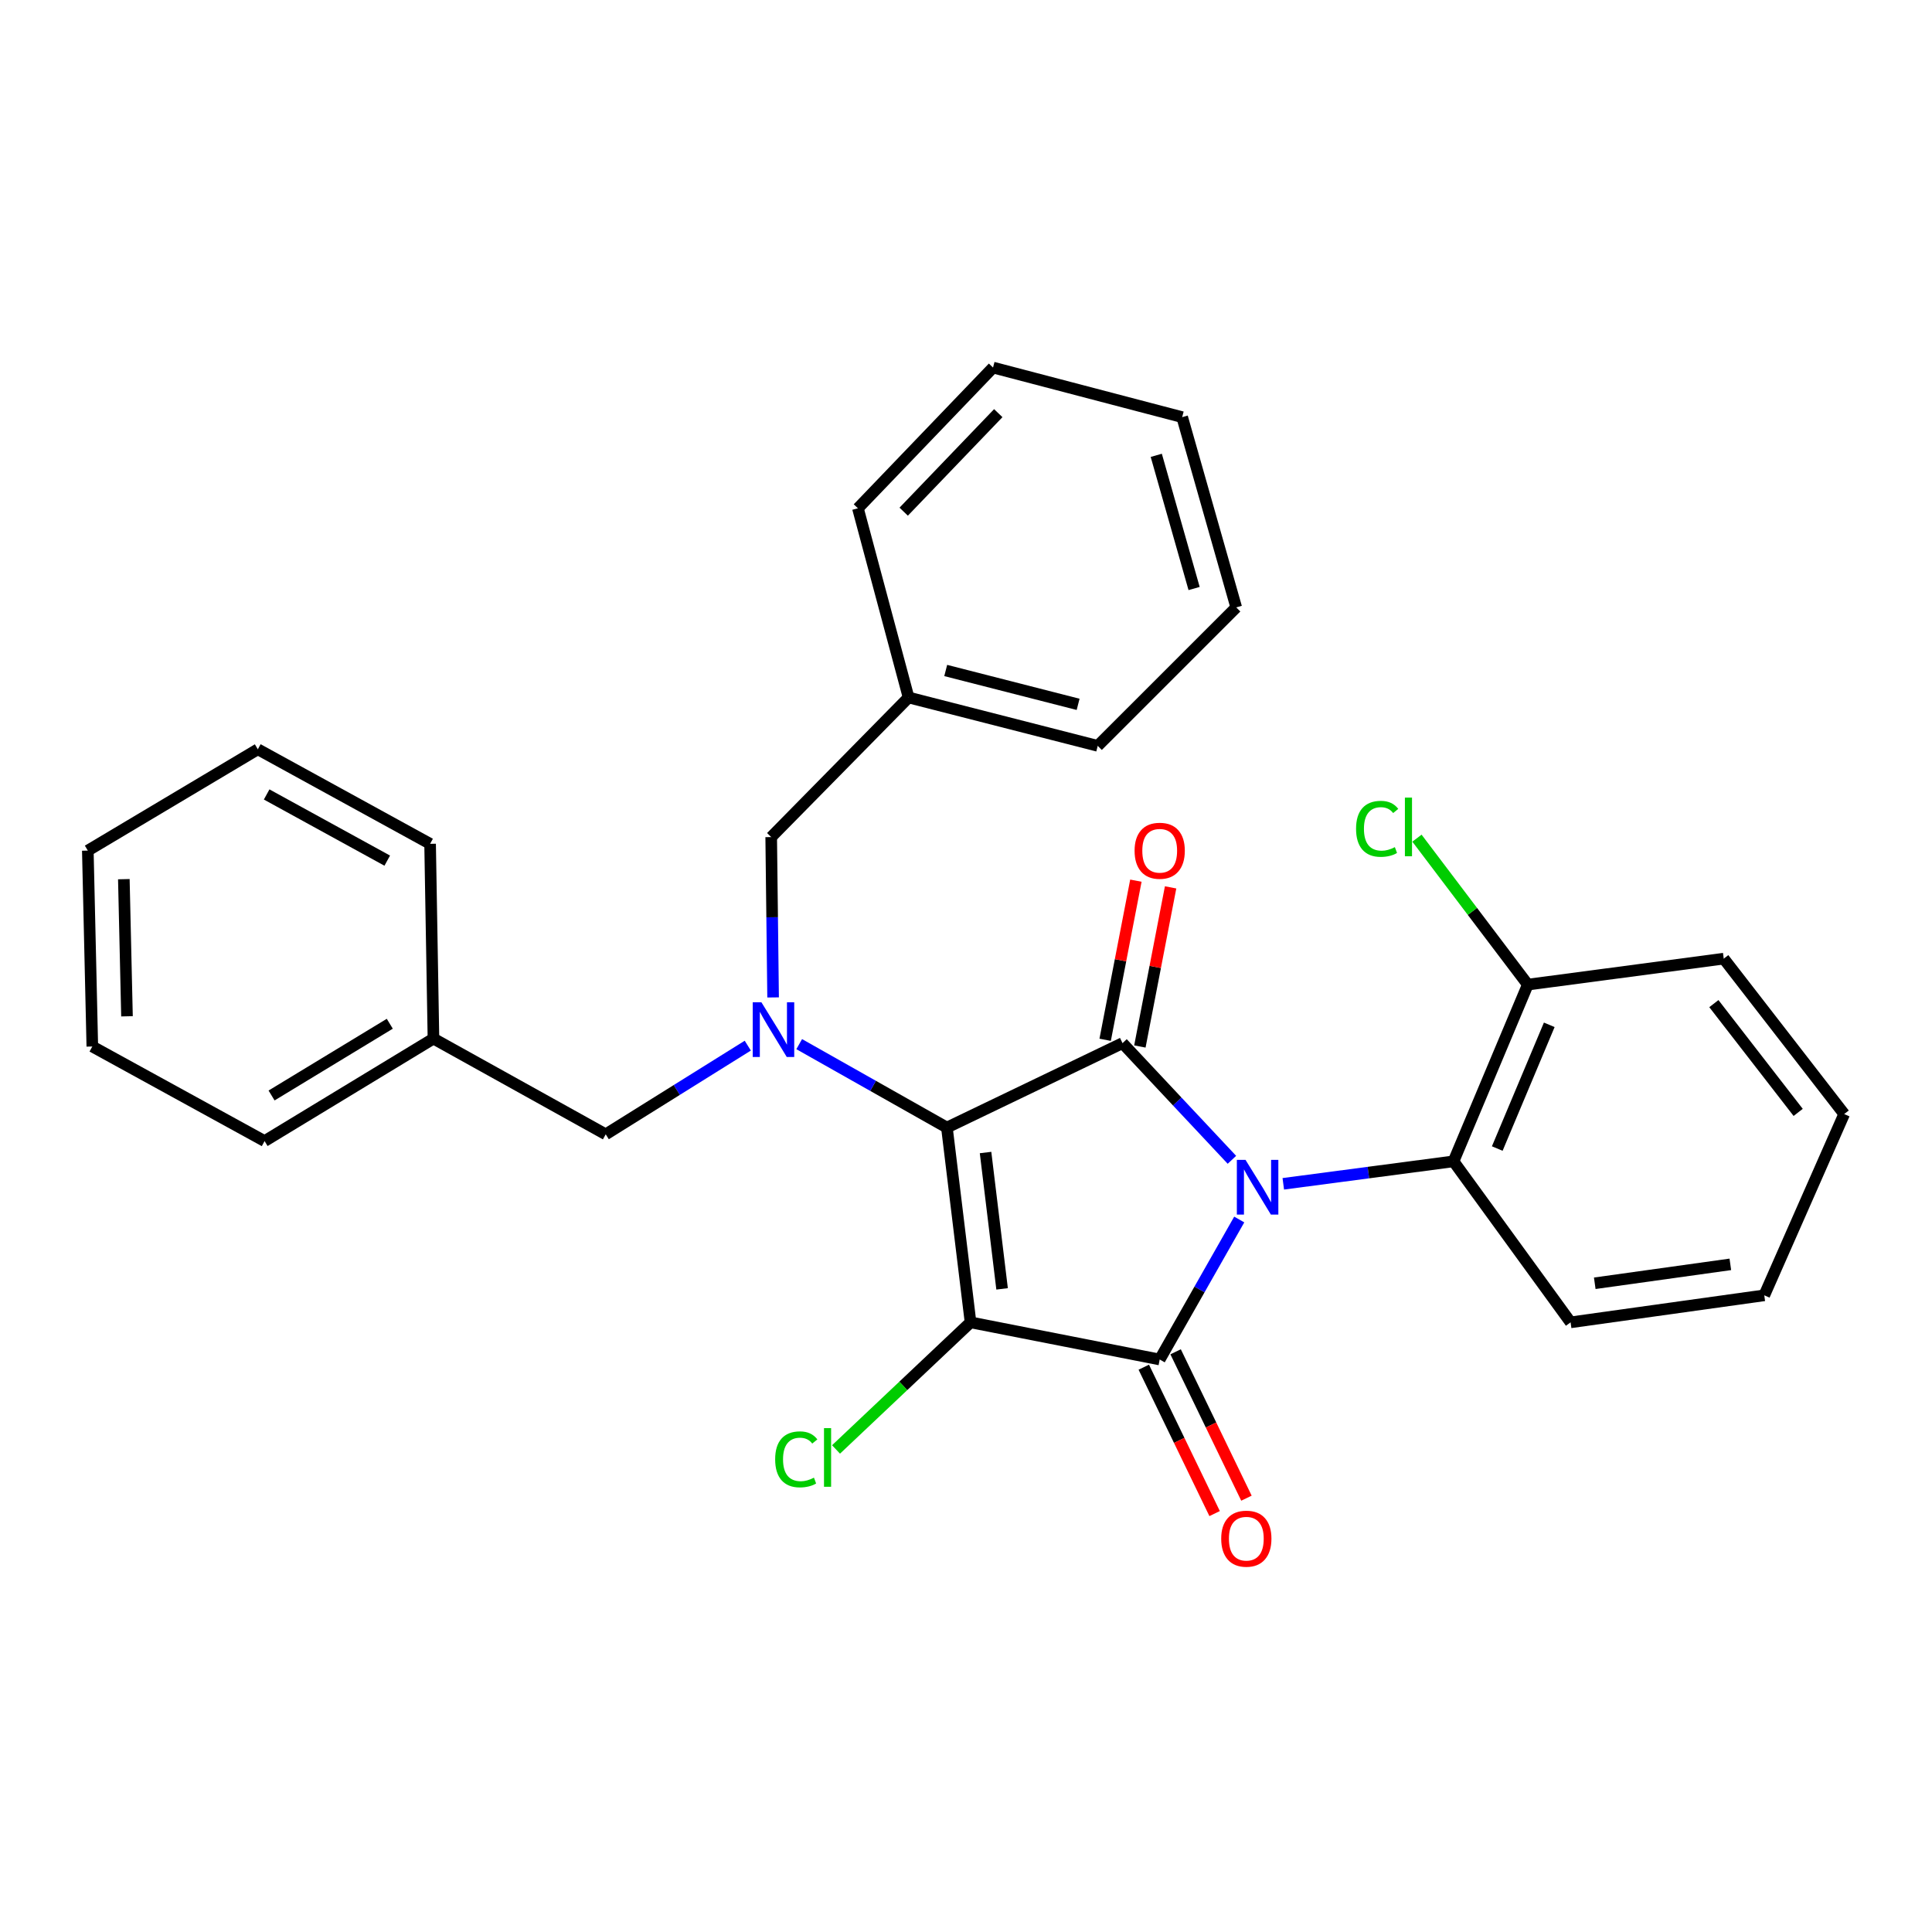 <?xml version='1.0' encoding='iso-8859-1'?>
<svg version='1.1' baseProfile='full'
              xmlns='http://www.w3.org/2000/svg'
                      xmlns:rdkit='http://www.rdkit.org/xml'
                      xmlns:xlink='http://www.w3.org/1999/xlink'
                  xml:space='preserve'
width='1000px' height='1000px' viewBox='0 0 1000 1000'>
<!-- END OF HEADER -->
<rect style='opacity:1.0;fill:#FFFFFF;stroke:none' width='1000' height='1000' x='0' y='0'> </rect>
<path class='bond-2' d='M 641.429,631.218 L 620.844,667.445' style='fill:none;fill-rule:evenodd;stroke:#0000FF;stroke-width:6px;stroke-linecap:butt;stroke-linejoin:miter;stroke-opacity:1' />
<path class='bond-2' d='M 620.844,667.445 L 600.259,703.671' style='fill:none;fill-rule:evenodd;stroke:#000000;stroke-width:6px;stroke-linecap:butt;stroke-linejoin:miter;stroke-opacity:1' />
<path class='bond-3' d='M 637.637,600.315 L 609.325,570.122' style='fill:none;fill-rule:evenodd;stroke:#0000FF;stroke-width:6px;stroke-linecap:butt;stroke-linejoin:miter;stroke-opacity:1' />
<path class='bond-3' d='M 609.325,570.122 L 581.012,539.928' style='fill:none;fill-rule:evenodd;stroke:#000000;stroke-width:6px;stroke-linecap:butt;stroke-linejoin:miter;stroke-opacity:1' />
<path class='bond-5' d='M 664.229,612.74 L 708.285,606.927' style='fill:none;fill-rule:evenodd;stroke:#0000FF;stroke-width:6px;stroke-linecap:butt;stroke-linejoin:miter;stroke-opacity:1' />
<path class='bond-5' d='M 708.285,606.927 L 752.34,601.114' style='fill:none;fill-rule:evenodd;stroke:#000000;stroke-width:6px;stroke-linecap:butt;stroke-linejoin:miter;stroke-opacity:1' />
<path class='bond-0' d='M 490.117,583.627 L 581.012,539.928' style='fill:none;fill-rule:evenodd;stroke:#000000;stroke-width:6px;stroke-linecap:butt;stroke-linejoin:miter;stroke-opacity:1' />
<path class='bond-4' d='M 490.117,583.627 L 451.893,562.036' style='fill:none;fill-rule:evenodd;stroke:#000000;stroke-width:6px;stroke-linecap:butt;stroke-linejoin:miter;stroke-opacity:1' />
<path class='bond-4' d='M 451.893,562.036 L 413.669,540.445' style='fill:none;fill-rule:evenodd;stroke:#0000FF;stroke-width:6px;stroke-linecap:butt;stroke-linejoin:miter;stroke-opacity:1' />
<path class='bond-29' d='M 490.117,583.627 L 502.349,684.445' style='fill:none;fill-rule:evenodd;stroke:#000000;stroke-width:6px;stroke-linecap:butt;stroke-linejoin:miter;stroke-opacity:1' />
<path class='bond-29' d='M 510.12,596.545 L 518.682,667.118' style='fill:none;fill-rule:evenodd;stroke:#000000;stroke-width:6px;stroke-linecap:butt;stroke-linejoin:miter;stroke-opacity:1' />
<path class='bond-1' d='M 502.349,684.445 L 600.259,703.671' style='fill:none;fill-rule:evenodd;stroke:#000000;stroke-width:6px;stroke-linecap:butt;stroke-linejoin:miter;stroke-opacity:1' />
<path class='bond-8' d='M 502.349,684.445 L 467.538,717.338' style='fill:none;fill-rule:evenodd;stroke:#000000;stroke-width:6px;stroke-linecap:butt;stroke-linejoin:miter;stroke-opacity:1' />
<path class='bond-8' d='M 467.538,717.338 L 432.727,750.231' style='fill:none;fill-rule:evenodd;stroke:#00CC00;stroke-width:6px;stroke-linecap:butt;stroke-linejoin:miter;stroke-opacity:1' />
<path class='bond-6' d='M 592.022,707.656 L 610.354,745.542' style='fill:none;fill-rule:evenodd;stroke:#000000;stroke-width:6px;stroke-linecap:butt;stroke-linejoin:miter;stroke-opacity:1' />
<path class='bond-6' d='M 610.354,745.542 L 628.685,783.427' style='fill:none;fill-rule:evenodd;stroke:#FF0000;stroke-width:6px;stroke-linecap:butt;stroke-linejoin:miter;stroke-opacity:1' />
<path class='bond-6' d='M 608.496,699.685 L 626.827,737.57' style='fill:none;fill-rule:evenodd;stroke:#000000;stroke-width:6px;stroke-linecap:butt;stroke-linejoin:miter;stroke-opacity:1' />
<path class='bond-6' d='M 626.827,737.57 L 645.159,775.456' style='fill:none;fill-rule:evenodd;stroke:#FF0000;stroke-width:6px;stroke-linecap:butt;stroke-linejoin:miter;stroke-opacity:1' />
<path class='bond-7' d='M 589.997,541.663 L 597.95,500.482' style='fill:none;fill-rule:evenodd;stroke:#000000;stroke-width:6px;stroke-linecap:butt;stroke-linejoin:miter;stroke-opacity:1' />
<path class='bond-7' d='M 597.95,500.482 L 605.903,459.302' style='fill:none;fill-rule:evenodd;stroke:#FF0000;stroke-width:6px;stroke-linecap:butt;stroke-linejoin:miter;stroke-opacity:1' />
<path class='bond-7' d='M 572.028,538.193 L 579.981,497.012' style='fill:none;fill-rule:evenodd;stroke:#000000;stroke-width:6px;stroke-linecap:butt;stroke-linejoin:miter;stroke-opacity:1' />
<path class='bond-7' d='M 579.981,497.012 L 587.934,455.831' style='fill:none;fill-rule:evenodd;stroke:#FF0000;stroke-width:6px;stroke-linecap:butt;stroke-linejoin:miter;stroke-opacity:1' />
<path class='bond-9' d='M 387.052,541.224 L 350.288,564.174' style='fill:none;fill-rule:evenodd;stroke:#0000FF;stroke-width:6px;stroke-linecap:butt;stroke-linejoin:miter;stroke-opacity:1' />
<path class='bond-9' d='M 350.288,564.174 L 313.523,587.124' style='fill:none;fill-rule:evenodd;stroke:#000000;stroke-width:6px;stroke-linecap:butt;stroke-linejoin:miter;stroke-opacity:1' />
<path class='bond-10' d='M 400.154,516.271 L 399.663,474.773' style='fill:none;fill-rule:evenodd;stroke:#0000FF;stroke-width:6px;stroke-linecap:butt;stroke-linejoin:miter;stroke-opacity:1' />
<path class='bond-10' d='M 399.663,474.773 L 399.172,433.274' style='fill:none;fill-rule:evenodd;stroke:#000000;stroke-width:6px;stroke-linecap:butt;stroke-linejoin:miter;stroke-opacity:1' />
<path class='bond-11' d='M 752.34,601.114 L 790.792,509.63' style='fill:none;fill-rule:evenodd;stroke:#000000;stroke-width:6px;stroke-linecap:butt;stroke-linejoin:miter;stroke-opacity:1' />
<path class='bond-11' d='M 774.979,594.483 L 801.896,530.444' style='fill:none;fill-rule:evenodd;stroke:#000000;stroke-width:6px;stroke-linecap:butt;stroke-linejoin:miter;stroke-opacity:1' />
<path class='bond-15' d='M 752.34,601.114 L 812.937,684.445' style='fill:none;fill-rule:evenodd;stroke:#000000;stroke-width:6px;stroke-linecap:butt;stroke-linejoin:miter;stroke-opacity:1' />
<path class='bond-14' d='M 313.523,587.124 L 224.357,537.579' style='fill:none;fill-rule:evenodd;stroke:#000000;stroke-width:6px;stroke-linecap:butt;stroke-linejoin:miter;stroke-opacity:1' />
<path class='bond-13' d='M 399.172,433.274 L 470.281,361.016' style='fill:none;fill-rule:evenodd;stroke:#000000;stroke-width:6px;stroke-linecap:butt;stroke-linejoin:miter;stroke-opacity:1' />
<path class='bond-12' d='M 790.792,509.63 L 762.104,471.729' style='fill:none;fill-rule:evenodd;stroke:#000000;stroke-width:6px;stroke-linecap:butt;stroke-linejoin:miter;stroke-opacity:1' />
<path class='bond-12' d='M 762.104,471.729 L 733.415,433.829' style='fill:none;fill-rule:evenodd;stroke:#00CC00;stroke-width:6px;stroke-linecap:butt;stroke-linejoin:miter;stroke-opacity:1' />
<path class='bond-16' d='M 790.792,509.63 L 892.21,496.199' style='fill:none;fill-rule:evenodd;stroke:#000000;stroke-width:6px;stroke-linecap:butt;stroke-linejoin:miter;stroke-opacity:1' />
<path class='bond-18' d='M 470.281,361.016 L 568.181,386.057' style='fill:none;fill-rule:evenodd;stroke:#000000;stroke-width:6px;stroke-linecap:butt;stroke-linejoin:miter;stroke-opacity:1' />
<path class='bond-18' d='M 489.501,347.042 L 558.031,364.571' style='fill:none;fill-rule:evenodd;stroke:#000000;stroke-width:6px;stroke-linecap:butt;stroke-linejoin:miter;stroke-opacity:1' />
<path class='bond-19' d='M 470.281,361.016 L 444.06,263.095' style='fill:none;fill-rule:evenodd;stroke:#000000;stroke-width:6px;stroke-linecap:butt;stroke-linejoin:miter;stroke-opacity:1' />
<path class='bond-17' d='M 224.357,537.579 L 136.949,590.622' style='fill:none;fill-rule:evenodd;stroke:#000000;stroke-width:6px;stroke-linecap:butt;stroke-linejoin:miter;stroke-opacity:1' />
<path class='bond-17' d='M 201.751,529.89 L 140.566,567.02' style='fill:none;fill-rule:evenodd;stroke:#000000;stroke-width:6px;stroke-linecap:butt;stroke-linejoin:miter;stroke-opacity:1' />
<path class='bond-20' d='M 224.357,537.579 L 222.618,436.761' style='fill:none;fill-rule:evenodd;stroke:#000000;stroke-width:6px;stroke-linecap:butt;stroke-linejoin:miter;stroke-opacity:1' />
<path class='bond-21' d='M 812.937,684.445 L 913.185,670.455' style='fill:none;fill-rule:evenodd;stroke:#000000;stroke-width:6px;stroke-linecap:butt;stroke-linejoin:miter;stroke-opacity:1' />
<path class='bond-21' d='M 825.444,664.221 L 895.618,654.428' style='fill:none;fill-rule:evenodd;stroke:#000000;stroke-width:6px;stroke-linecap:butt;stroke-linejoin:miter;stroke-opacity:1' />
<path class='bond-30' d='M 892.21,496.199 L 954.545,576.632' style='fill:none;fill-rule:evenodd;stroke:#000000;stroke-width:6px;stroke-linecap:butt;stroke-linejoin:miter;stroke-opacity:1' />
<path class='bond-30' d='M 887.095,519.474 L 930.73,575.777' style='fill:none;fill-rule:evenodd;stroke:#000000;stroke-width:6px;stroke-linecap:butt;stroke-linejoin:miter;stroke-opacity:1' />
<path class='bond-26' d='M 136.949,590.622 L 47.783,541.666' style='fill:none;fill-rule:evenodd;stroke:#000000;stroke-width:6px;stroke-linecap:butt;stroke-linejoin:miter;stroke-opacity:1' />
<path class='bond-23' d='M 568.181,386.057 L 639.87,314.389' style='fill:none;fill-rule:evenodd;stroke:#000000;stroke-width:6px;stroke-linecap:butt;stroke-linejoin:miter;stroke-opacity:1' />
<path class='bond-24' d='M 444.06,263.095 L 513.99,190.247' style='fill:none;fill-rule:evenodd;stroke:#000000;stroke-width:6px;stroke-linecap:butt;stroke-linejoin:miter;stroke-opacity:1' />
<path class='bond-24' d='M 467.752,264.842 L 516.703,213.848' style='fill:none;fill-rule:evenodd;stroke:#000000;stroke-width:6px;stroke-linecap:butt;stroke-linejoin:miter;stroke-opacity:1' />
<path class='bond-25' d='M 222.618,436.761 L 133.452,387.826' style='fill:none;fill-rule:evenodd;stroke:#000000;stroke-width:6px;stroke-linecap:butt;stroke-linejoin:miter;stroke-opacity:1' />
<path class='bond-25' d='M 200.438,445.465 L 138.022,411.21' style='fill:none;fill-rule:evenodd;stroke:#000000;stroke-width:6px;stroke-linecap:butt;stroke-linejoin:miter;stroke-opacity:1' />
<path class='bond-22' d='M 913.185,670.455 L 954.545,576.632' style='fill:none;fill-rule:evenodd;stroke:#000000;stroke-width:6px;stroke-linecap:butt;stroke-linejoin:miter;stroke-opacity:1' />
<path class='bond-31' d='M 639.87,314.389 L 611.89,215.909' style='fill:none;fill-rule:evenodd;stroke:#000000;stroke-width:6px;stroke-linecap:butt;stroke-linejoin:miter;stroke-opacity:1' />
<path class='bond-31' d='M 618.069,304.618 L 598.483,235.683' style='fill:none;fill-rule:evenodd;stroke:#000000;stroke-width:6px;stroke-linecap:butt;stroke-linejoin:miter;stroke-opacity:1' />
<path class='bond-27' d='M 513.99,190.247 L 611.89,215.909' style='fill:none;fill-rule:evenodd;stroke:#000000;stroke-width:6px;stroke-linecap:butt;stroke-linejoin:miter;stroke-opacity:1' />
<path class='bond-28' d='M 133.452,387.826 L 45.455,440.269' style='fill:none;fill-rule:evenodd;stroke:#000000;stroke-width:6px;stroke-linecap:butt;stroke-linejoin:miter;stroke-opacity:1' />
<path class='bond-32' d='M 47.783,541.666 L 45.455,440.269' style='fill:none;fill-rule:evenodd;stroke:#000000;stroke-width:6px;stroke-linecap:butt;stroke-linejoin:miter;stroke-opacity:1' />
<path class='bond-32' d='M 65.73,526.037 L 64.1,455.058' style='fill:none;fill-rule:evenodd;stroke:#000000;stroke-width:6px;stroke-linecap:butt;stroke-linejoin:miter;stroke-opacity:1' />
<path  class='atom-0' d='M 644.672 600.334
L 653.952 615.334
Q 654.872 616.814, 656.352 619.494
Q 657.832 622.174, 657.912 622.334
L 657.912 600.334
L 661.672 600.334
L 661.672 628.654
L 657.792 628.654
L 647.832 612.254
Q 646.672 610.334, 645.432 608.134
Q 644.232 605.934, 643.872 605.254
L 643.872 628.654
L 640.192 628.654
L 640.192 600.334
L 644.672 600.334
' fill='#0000FF'/>
<path  class='atom-5' d='M 394.091 518.763
L 403.371 533.763
Q 404.291 535.243, 405.771 537.923
Q 407.251 540.603, 407.331 540.763
L 407.331 518.763
L 411.091 518.763
L 411.091 547.083
L 407.211 547.083
L 397.251 530.683
Q 396.091 528.763, 394.851 526.563
Q 393.651 524.363, 393.291 523.683
L 393.291 547.083
L 389.611 547.083
L 389.611 518.763
L 394.091 518.763
' fill='#0000FF'/>
<path  class='atom-7' d='M 632.096 796.415
Q 632.096 789.615, 635.456 785.815
Q 638.816 782.015, 645.096 782.015
Q 651.376 782.015, 654.736 785.815
Q 658.096 789.615, 658.096 796.415
Q 658.096 803.295, 654.696 807.215
Q 651.296 811.095, 645.096 811.095
Q 638.856 811.095, 635.456 807.215
Q 632.096 803.335, 632.096 796.415
M 645.096 807.895
Q 649.416 807.895, 651.736 805.015
Q 654.096 802.095, 654.096 796.415
Q 654.096 790.855, 651.736 788.055
Q 649.416 785.215, 645.096 785.215
Q 640.776 785.215, 638.416 788.015
Q 636.096 790.815, 636.096 796.415
Q 636.096 802.135, 638.416 805.015
Q 640.776 807.895, 645.096 807.895
' fill='#FF0000'/>
<path  class='atom-8' d='M 587.259 440.349
Q 587.259 433.549, 590.619 429.749
Q 593.979 425.949, 600.259 425.949
Q 606.539 425.949, 609.899 429.749
Q 613.259 433.549, 613.259 440.349
Q 613.259 447.229, 609.859 451.149
Q 606.459 455.029, 600.259 455.029
Q 594.019 455.029, 590.619 451.149
Q 587.259 447.269, 587.259 440.349
M 600.259 451.829
Q 604.579 451.829, 606.899 448.949
Q 609.259 446.029, 609.259 440.349
Q 609.259 434.789, 606.899 431.989
Q 604.579 429.149, 600.259 429.149
Q 595.939 429.149, 593.579 431.949
Q 591.259 434.749, 591.259 440.349
Q 591.259 446.069, 593.579 448.949
Q 595.939 451.829, 600.259 451.829
' fill='#FF0000'/>
<path  class='atom-9' d='M 401.222 755.355
Q 401.222 748.315, 404.502 744.635
Q 407.822 740.915, 414.102 740.915
Q 419.942 740.915, 423.062 745.035
L 420.422 747.195
Q 418.142 744.195, 414.102 744.195
Q 409.822 744.195, 407.542 747.075
Q 405.302 749.915, 405.302 755.355
Q 405.302 760.955, 407.622 763.835
Q 409.982 766.715, 414.542 766.715
Q 417.662 766.715, 421.302 764.835
L 422.422 767.835
Q 420.942 768.795, 418.702 769.355
Q 416.462 769.915, 413.982 769.915
Q 407.822 769.915, 404.502 766.155
Q 401.222 762.395, 401.222 755.355
' fill='#00CC00'/>
<path  class='atom-9' d='M 426.502 739.195
L 430.182 739.195
L 430.182 769.555
L 426.502 769.555
L 426.502 739.195
' fill='#00CC00'/>
<path  class='atom-13' d='M 701.896 428.997
Q 701.896 421.957, 705.176 418.277
Q 708.496 414.557, 714.776 414.557
Q 720.616 414.557, 723.736 418.677
L 721.096 420.837
Q 718.816 417.837, 714.776 417.837
Q 710.496 417.837, 708.216 420.717
Q 705.976 423.557, 705.976 428.997
Q 705.976 434.597, 708.296 437.477
Q 710.656 440.357, 715.216 440.357
Q 718.336 440.357, 721.976 438.477
L 723.096 441.477
Q 721.616 442.437, 719.376 442.997
Q 717.136 443.557, 714.656 443.557
Q 708.496 443.557, 705.176 439.797
Q 701.896 436.037, 701.896 428.997
' fill='#00CC00'/>
<path  class='atom-13' d='M 727.176 412.837
L 730.856 412.837
L 730.856 443.197
L 727.176 443.197
L 727.176 412.837
' fill='#00CC00'/>
</svg>
